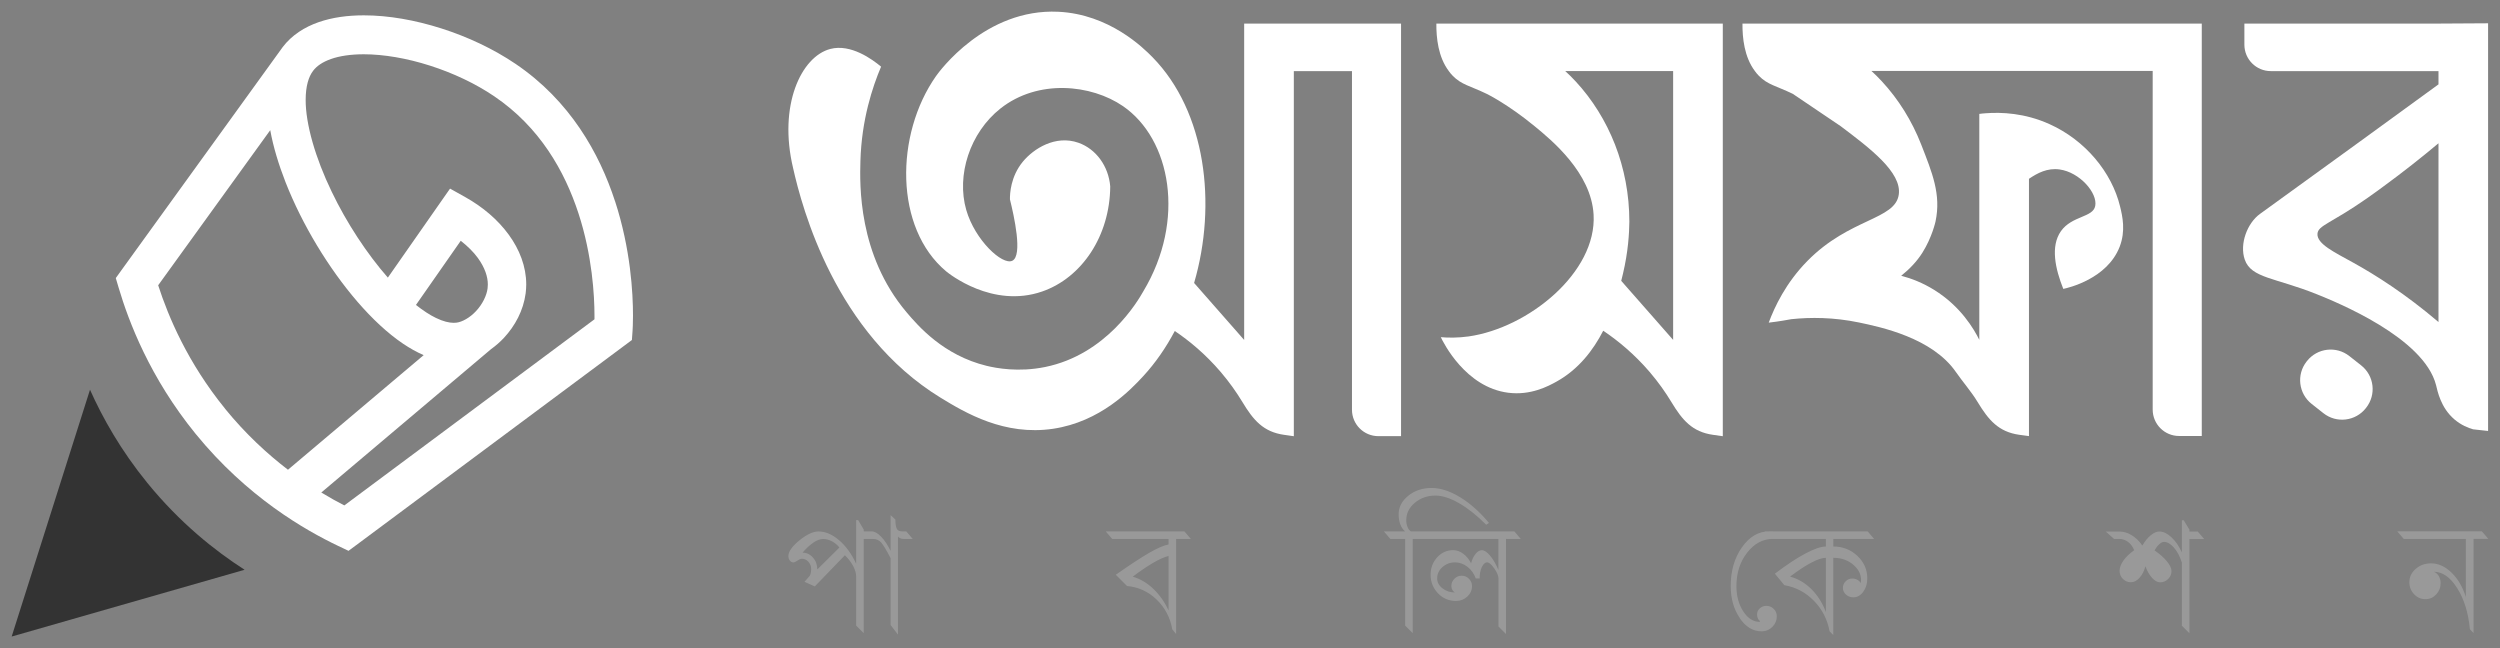 <svg xmlns="http://www.w3.org/2000/svg" width="162" height="42" viewBox="0 0 162 42" fill="none"><rect x="0" y="0" width="162" height="42" fill="#808080" stroke="none"/><path d="M39.852 13.036C38.843 9.934 36.937 6.529 33.412 4.141C31.97 3.165 30.31 2.388 28.613 1.846C26.916 1.304 25.182 0.994 23.575 0.994C22.536 0.994 21.545 1.124 20.641 1.438C19.744 1.752 18.914 2.268 18.316 3.053C18.308 3.061 18.305 3.068 18.301 3.076C14.825 7.886 11.345 12.696 7.869 17.51L7.503 18.019L7.682 18.624C8.34 20.848 9.716 24.474 12.672 28.107C16.017 32.214 19.77 34.352 21.915 35.376L22.584 35.694L23.179 35.253C28.946 30.962 34.713 26.671 40.48 22.381L40.947 22.033L40.989 21.446C40.996 21.323 41.018 20.979 41.018 20.452C41.018 18.99 40.869 16.15 39.856 13.04L39.852 13.036ZM14.589 26.488C12.16 23.502 10.908 20.519 10.25 18.486C12.672 15.137 15.09 11.788 17.512 8.435C17.71 9.53 18.058 10.663 18.503 11.807C19.59 14.569 21.284 17.372 23.164 19.555C24.109 20.646 25.1 21.584 26.124 22.276C26.558 22.567 27.002 22.818 27.454 23.012C24.524 25.486 21.59 27.965 18.66 30.439C17.333 29.422 15.92 28.129 14.582 26.484L14.589 26.488ZM29.858 15.604C30.306 15.956 30.688 16.333 30.964 16.714C31.416 17.335 31.614 17.936 31.611 18.437C31.611 18.52 31.607 18.602 31.596 18.68C31.54 19.151 31.259 19.719 30.852 20.153C30.448 20.594 29.936 20.867 29.581 20.908L29.394 20.919C29.107 20.919 28.714 20.829 28.247 20.601C27.851 20.411 27.413 20.123 26.954 19.76C27.922 18.374 28.89 16.987 29.858 15.6V15.604ZM22.315 32.752C21.863 32.521 21.362 32.244 20.82 31.915C24.487 28.82 28.15 25.722 31.816 22.627C32.119 22.41 32.403 22.164 32.657 21.891C33.375 21.117 33.913 20.13 34.063 19.005C34.085 18.815 34.1 18.624 34.1 18.433C34.1 17.267 33.663 16.161 32.964 15.204C32.265 14.244 31.297 13.414 30.134 12.764L29.163 12.222L28.52 13.141C27.391 14.759 26.262 16.374 25.133 17.989C23.777 16.441 22.461 14.442 21.493 12.42C20.439 10.244 19.8 8.028 19.807 6.469C19.807 5.591 19.998 4.971 20.282 4.6C20.282 4.597 20.289 4.593 20.289 4.589C20.517 4.287 20.887 4.021 21.448 3.823C22.005 3.625 22.738 3.517 23.571 3.517C24.857 3.517 26.371 3.774 27.862 4.253C29.353 4.728 30.818 5.419 32.029 6.241C34.975 8.237 36.589 11.085 37.486 13.829C38.38 16.565 38.522 19.162 38.522 20.444C38.522 20.534 38.522 20.613 38.522 20.691C33.117 24.713 27.716 28.731 22.311 32.752H22.315Z" fill="white"></path><path d="M15.853 36.92L0.756 41.248L5.832 25.254C6.647 27.078 7.828 29.179 9.54 31.283C11.652 33.877 13.924 35.686 15.853 36.923V36.92Z" fill="#333333"></path><path d="M155.753 34.924H159.786V38.695C159.588 38.041 159.278 37.514 158.863 37.11C158.448 36.707 158.003 36.505 157.536 36.505C157.143 36.505 156.811 36.624 156.538 36.864C156.261 37.103 156.127 37.391 156.127 37.727C156.127 38.03 156.228 38.288 156.433 38.504C156.635 38.721 156.882 38.826 157.17 38.826C157.442 38.826 157.67 38.725 157.865 38.519C158.055 38.318 158.153 38.071 158.153 37.783C158.153 37.615 158.111 37.465 158.033 37.327C157.954 37.193 157.846 37.099 157.712 37.05C158.28 37.05 158.784 37.406 159.233 38.123C159.681 38.837 159.95 39.719 160.048 40.773L160.287 41.023V34.92H161.244L160.825 34.43H155.342L155.76 34.92L155.753 34.924ZM137.001 34.924H137.349C137.547 34.924 137.734 34.991 137.906 35.122C138.078 35.253 138.208 35.432 138.294 35.656C137.999 35.866 137.767 36.086 137.599 36.322C137.431 36.557 137.349 36.781 137.349 36.998C137.349 37.196 137.42 37.368 137.566 37.514C137.708 37.656 137.88 37.731 138.081 37.731C138.283 37.731 138.47 37.633 138.642 37.439C138.818 37.245 138.945 36.994 139.023 36.692C139.135 37.002 139.277 37.252 139.453 37.447C139.629 37.637 139.804 37.734 139.98 37.734C140.178 37.734 140.35 37.663 140.496 37.518C140.638 37.376 140.713 37.204 140.713 37.002C140.713 36.826 140.616 36.621 140.421 36.381C140.227 36.142 139.958 35.903 139.614 35.664C139.711 35.496 139.812 35.361 139.924 35.264C140.036 35.163 140.137 35.114 140.223 35.114C140.44 35.114 140.653 35.238 140.87 35.484C141.086 35.731 141.258 36.056 141.385 36.452V40.545L141.875 41.035V34.931H142.832L142.413 34.442H141.875V34.322L141.505 33.713H141.385V35.795C141.195 35.38 140.967 35.051 140.701 34.808C140.44 34.565 140.178 34.442 139.924 34.442C139.748 34.442 139.561 34.524 139.363 34.688C139.165 34.853 138.986 35.073 138.825 35.353C138.627 35.066 138.395 34.842 138.137 34.684C137.88 34.524 137.618 34.445 137.353 34.445H136.456L137.005 34.935L137.001 34.924ZM117.379 36.456C117.775 36.247 118.085 36.146 118.317 36.146V39.663C118.1 39.08 117.79 38.587 117.382 38.179C116.975 37.772 116.511 37.503 115.996 37.364C116.523 36.965 116.982 36.662 117.379 36.456ZM114.773 34.924H118.317V35.413C118.006 35.413 117.565 35.563 117.001 35.862C116.433 36.161 115.771 36.598 115.013 37.174L115.622 37.918C116.366 38.045 117.005 38.385 117.543 38.934C118.081 39.484 118.418 40.142 118.556 40.908L118.795 41.147V36.146C119.337 36.146 119.789 36.31 120.148 36.643C120.507 36.976 120.649 37.353 120.578 37.787C120.522 37.69 120.447 37.619 120.35 37.566C120.253 37.514 120.148 37.488 120.029 37.488C119.86 37.488 119.718 37.547 119.599 37.667C119.479 37.787 119.419 37.929 119.419 38.097C119.419 38.265 119.487 38.407 119.617 38.527C119.748 38.646 119.909 38.706 120.103 38.706C120.35 38.706 120.563 38.587 120.739 38.347C120.914 38.108 121 37.82 121 37.484C121 36.908 120.784 36.422 120.354 36.019C119.924 35.615 119.404 35.413 118.799 35.413V34.924H121.445L121.026 34.434H114.359L114.777 34.924H114.773ZM112.729 40.048C113.121 40.624 113.596 40.911 114.153 40.911C114.426 40.911 114.654 40.814 114.848 40.624C115.039 40.433 115.136 40.201 115.136 39.928C115.136 39.745 115.069 39.588 114.938 39.458C114.807 39.327 114.65 39.259 114.467 39.259C114.299 39.259 114.157 39.312 114.037 39.42C113.917 39.529 113.858 39.659 113.858 39.809C113.858 39.906 113.873 39.992 113.906 40.067C113.936 40.142 113.981 40.197 114.037 40.227V40.298C113.615 40.298 113.256 40.07 112.961 39.614C112.665 39.158 112.52 38.613 112.52 37.974C112.52 37.129 112.751 36.408 113.215 35.813C113.678 35.219 114.235 34.92 114.889 34.92H115.439L114.889 34.43H114.65C113.955 34.43 113.364 34.774 112.878 35.466C112.393 36.157 112.15 36.991 112.15 37.974C112.15 38.781 112.344 39.469 112.736 40.044L112.729 40.048ZM92.262 34.924H97.098V36.935C96.93 36.542 96.751 36.232 96.552 36C96.358 35.768 96.179 35.653 96.018 35.653C95.883 35.653 95.749 35.731 95.618 35.892C95.487 36.053 95.39 36.254 95.326 36.501C95.192 36.239 95.02 36.03 94.811 35.877C94.601 35.724 94.388 35.649 94.164 35.649C93.757 35.649 93.413 35.806 93.129 36.116C92.845 36.426 92.703 36.804 92.703 37.241C92.703 37.712 92.863 38.112 93.181 38.445C93.499 38.777 93.887 38.942 94.343 38.942C94.631 38.942 94.874 38.848 95.08 38.661C95.282 38.474 95.386 38.243 95.386 37.974C95.386 37.791 95.319 37.633 95.188 37.503C95.057 37.372 94.9 37.305 94.717 37.305C94.534 37.305 94.377 37.372 94.246 37.503C94.115 37.633 94.048 37.791 94.048 37.974C94.048 38.071 94.071 38.157 94.115 38.231C94.16 38.306 94.216 38.362 94.287 38.392C93.97 38.392 93.697 38.303 93.469 38.123C93.241 37.944 93.129 37.731 93.129 37.484C93.129 37.196 93.241 36.95 93.469 36.748C93.697 36.546 93.97 36.441 94.287 36.441C94.575 36.441 94.841 36.538 95.091 36.729C95.338 36.92 95.517 37.17 95.629 37.484H95.88C95.88 37.196 95.928 36.95 96.022 36.748C96.119 36.546 96.235 36.441 96.369 36.441C96.489 36.441 96.642 36.572 96.825 36.83C97.008 37.088 97.102 37.308 97.102 37.484V40.597L97.591 41.087V34.924H98.548L98.13 34.434H91.847L92.265 34.924H92.262ZM90.097 34.924H91.054V40.538L91.544 41.027V34.924H92.501L92.082 34.434H91.424C91.327 34.37 91.256 34.273 91.204 34.142C91.151 34.012 91.125 33.866 91.125 33.705C91.125 33.268 91.312 32.89 91.682 32.58C92.052 32.27 92.497 32.113 93.017 32.113C93.465 32.113 93.973 32.278 94.541 32.603C95.113 32.931 95.7 33.395 96.306 34.004L96.485 33.885C95.887 33.167 95.259 32.61 94.605 32.214C93.951 31.818 93.338 31.62 92.762 31.62C92.187 31.62 91.671 31.788 91.256 32.124C90.841 32.461 90.632 32.861 90.632 33.331C90.632 33.571 90.669 33.788 90.74 33.978C90.811 34.169 90.916 34.322 91.051 34.434H89.675L90.094 34.924H90.097ZM74.717 36.475C75.109 36.247 75.442 36.097 75.722 36.026V39.558C75.468 39.009 75.139 38.542 74.736 38.157C74.332 37.772 73.887 37.51 73.401 37.368C73.887 37.002 74.328 36.703 74.717 36.475ZM72.071 34.924H75.722V35.282C75.412 35.339 74.99 35.522 74.455 35.832C73.921 36.142 73.203 36.613 72.302 37.245L73.031 37.974C73.764 38.037 74.403 38.329 74.945 38.848C75.487 39.368 75.827 40.011 75.962 40.777L76.212 41.087V34.924H77.169L76.75 34.434H71.652L72.071 34.924ZM56.694 34.924H56.586C56.784 34.924 56.952 34.998 57.09 35.144C57.225 35.294 57.434 35.634 57.711 36.168V40.5L58.189 41.124V34.755C58.212 34.804 58.26 34.845 58.328 34.875C58.395 34.909 58.469 34.924 58.548 34.924H59.146L58.727 34.434H58.451C58.275 34.434 58.159 34.37 58.103 34.243C58.047 34.116 58.021 33.926 58.021 33.668L57.711 33.38V35.701C57.52 35.309 57.315 35.002 57.094 34.774C56.873 34.546 56.668 34.434 56.477 34.434H56.276L56.694 34.924ZM52.706 35.159C52.938 35.002 53.147 34.927 53.341 34.927C53.536 34.927 53.712 34.976 53.898 35.069C54.085 35.167 54.25 35.301 54.395 35.477L52.96 36.901C52.96 36.598 52.867 36.34 52.68 36.131C52.493 35.918 52.269 35.813 52.003 35.813C52.243 35.533 52.478 35.316 52.71 35.159H52.706ZM51.181 36.318C51.241 36.4 51.316 36.445 51.402 36.445C51.473 36.445 51.566 36.404 51.678 36.325C51.79 36.247 51.88 36.206 51.955 36.206C52.123 36.206 52.265 36.273 52.385 36.404C52.504 36.535 52.564 36.692 52.564 36.875C52.564 36.987 52.553 37.088 52.527 37.174C52.504 37.264 52.471 37.327 52.429 37.364L52.13 37.701L52.8 38L54.751 35.978C54.982 36.209 55.162 36.445 55.289 36.688C55.416 36.931 55.479 37.159 55.479 37.364V40.538L55.969 41.027V34.924H56.926L56.507 34.434H55.969V34.315L55.61 33.705H55.479V36.531C55.184 35.892 54.814 35.383 54.373 35.006C53.932 34.628 53.483 34.438 53.039 34.438C52.687 34.438 52.276 34.632 51.801 35.017C51.327 35.406 51.088 35.742 51.088 36.03C51.088 36.142 51.117 36.239 51.177 36.322L51.181 36.318Z" fill="#999999"></path><path d="M90.785 1.528H80.622V22.029L77.378 18.336C78.873 13.219 78.136 7.235 74.687 3.711C74.092 3.105 71.891 0.922 68.579 0.762C63.84 0.534 60.854 4.645 60.652 4.933C57.994 8.719 57.953 14.778 61.313 17.585C61.474 17.719 64.307 20.007 67.533 18.889C70.115 17.992 71.921 15.279 71.943 12.079C71.835 10.771 71.024 9.65 69.88 9.25C68.389 8.726 66.976 9.638 66.284 10.472C65.485 11.44 65.44 12.55 65.444 12.92C65.701 13.959 66.292 16.564 65.597 16.897C64.95 17.207 63.178 15.559 62.614 13.608C61.964 11.361 62.846 8.599 64.831 7.03C67.264 5.108 70.713 5.464 72.773 6.88C75.864 9.011 76.862 14.258 74.085 18.882C73.722 19.525 71.7 22.971 67.723 23.782C65.997 24.133 64.558 23.857 63.937 23.707C61.145 23.027 59.512 21.143 58.738 20.227C55.591 16.497 55.714 11.948 55.755 10.438C55.83 7.755 56.54 5.628 57.094 4.32C56.525 3.845 55.135 2.825 53.804 3.172C51.913 3.666 50.422 6.839 51.394 10.898C51.98 13.503 54.133 21.599 60.955 25.774C62.562 26.757 65.085 28.252 68.236 27.785C71.304 27.329 73.263 25.262 74.085 24.372C74.877 23.513 75.558 22.522 76.126 21.45C77.075 22.089 78.118 22.952 79.101 24.103C79.669 24.768 80.132 25.43 80.51 26.054C81.213 27.22 81.859 27.987 83.209 28.177L83.84 28.267V4.608H87.608V26.551C87.608 27.497 88.374 28.263 89.32 28.263H90.788V1.528H90.785Z" fill="white"></path><path d="M109.41 1.528H93.723H93.076C93.069 2.455 93.192 3.692 93.884 4.608C93.955 4.709 94.037 4.809 94.13 4.903C94.698 5.493 95.251 5.557 96.335 6.08C96.335 6.08 97.67 6.723 99.442 8.177C100.548 9.085 103.116 11.197 103.265 13.911C103.478 17.648 99.045 21.248 95.166 21.801C94.463 21.898 93.85 21.89 93.364 21.849C93.536 22.212 94.971 25.097 97.73 25.449C99.187 25.636 100.32 25.03 100.877 24.72C102.293 23.931 103.243 22.69 103.889 21.431C104.846 22.074 105.9 22.941 106.898 24.103C107.466 24.768 107.93 25.43 108.307 26.054C109.01 27.22 109.656 27.987 111.006 28.177L111.637 28.267V1.528H109.413H109.41ZM105.055 18.201C105.097 18.029 105.138 17.869 105.171 17.727C105.504 16.314 105.575 15.118 105.582 14.359C105.582 12.588 105.25 10.902 104.652 9.366C104.05 7.83 103.183 6.443 102.11 5.284C101.89 5.045 101.665 4.821 101.426 4.604H108.419V22.025L105.055 18.198V18.201Z" fill="white"></path><path d="M158.017 1.528H145.436V2.896C145.436 3.842 146.203 4.608 147.148 4.608H158.014V5.467C156.223 6.776 154.425 8.084 152.624 9.388C150.561 10.887 148.501 12.378 146.446 13.862C145.623 14.457 145.111 15.806 145.459 16.819C145.877 18.033 147.44 17.985 150.135 19.069C151.357 19.562 157.072 21.864 157.857 24.959C157.95 25.329 158.152 26.413 159.045 27.176C159.486 27.553 159.953 27.733 160.252 27.819C160.578 27.856 160.903 27.89 161.228 27.927V1.509C160.155 1.517 159.083 1.52 158.014 1.528H158.017ZM158.017 20.87C155.853 19.028 153.928 17.817 152.504 17.028C151.282 16.348 150.116 15.806 150.172 15.14C150.221 14.602 151.028 14.49 153.349 12.872C153.798 12.558 154.25 12.229 154.47 12.064C155.741 11.134 156.922 10.199 158.014 9.284V20.87H158.017Z" fill="white"></path><path d="M129.245 1.528H113.559H112.912C112.904 2.455 113.028 3.692 113.719 4.608C113.79 4.709 113.873 4.809 113.966 4.903C114.534 5.493 115.087 5.557 116.171 6.08C116.171 6.08 119.277 8.173 119.277 8.177C121.165 9.601 123.243 11.164 123.041 12.606C122.813 14.251 119.856 14.127 117.121 16.908C115.719 18.332 114.994 19.887 114.613 20.907C114.777 20.889 115.319 20.825 116.074 20.683C117.326 20.552 118.817 20.556 120.458 20.896C121.867 21.192 125.201 21.887 126.737 24.099C127.193 24.757 127.732 25.363 128.147 26.047C128.853 27.213 129.5 27.983 130.845 28.174L131.477 28.259V11.586C132.034 11.212 132.665 10.872 133.458 10.98C134.777 11.164 135.932 12.513 135.771 13.346C135.629 14.098 134.265 13.974 133.551 14.976C132.856 15.959 133.185 17.428 133.701 18.721C134.018 18.654 136.549 18.074 137.356 15.985C137.749 14.961 137.539 14.027 137.382 13.384C136.848 11.171 135.128 9.085 132.807 8.043C131.208 7.321 129.69 7.261 128.662 7.34C128.517 7.351 128.382 7.362 128.259 7.381V22.021C127.915 21.33 127.063 19.854 125.321 18.777C124.6 18.332 123.878 18.048 123.198 17.869C123.744 17.435 124.215 16.938 124.57 16.378C125.205 15.368 125.422 14.352 125.422 14.352C125.796 12.591 125.201 11.182 124.491 9.358C123.889 7.822 123.022 6.435 121.95 5.277C121.729 5.037 121.505 4.813 121.266 4.596H127.186H139.494V26.54C139.494 27.486 140.26 28.252 141.206 28.252H142.675V1.528H129.253H129.245Z" fill="white"></path><path d="M153.003 23.676L152.237 23.072C151.389 22.404 150.16 22.549 149.491 23.397L149.468 23.426C148.8 24.274 148.945 25.503 149.793 26.172L150.559 26.776C151.407 27.444 152.636 27.299 153.305 26.451L153.328 26.421C153.996 25.573 153.851 24.344 153.003 23.676Z" fill="white"></path></svg>